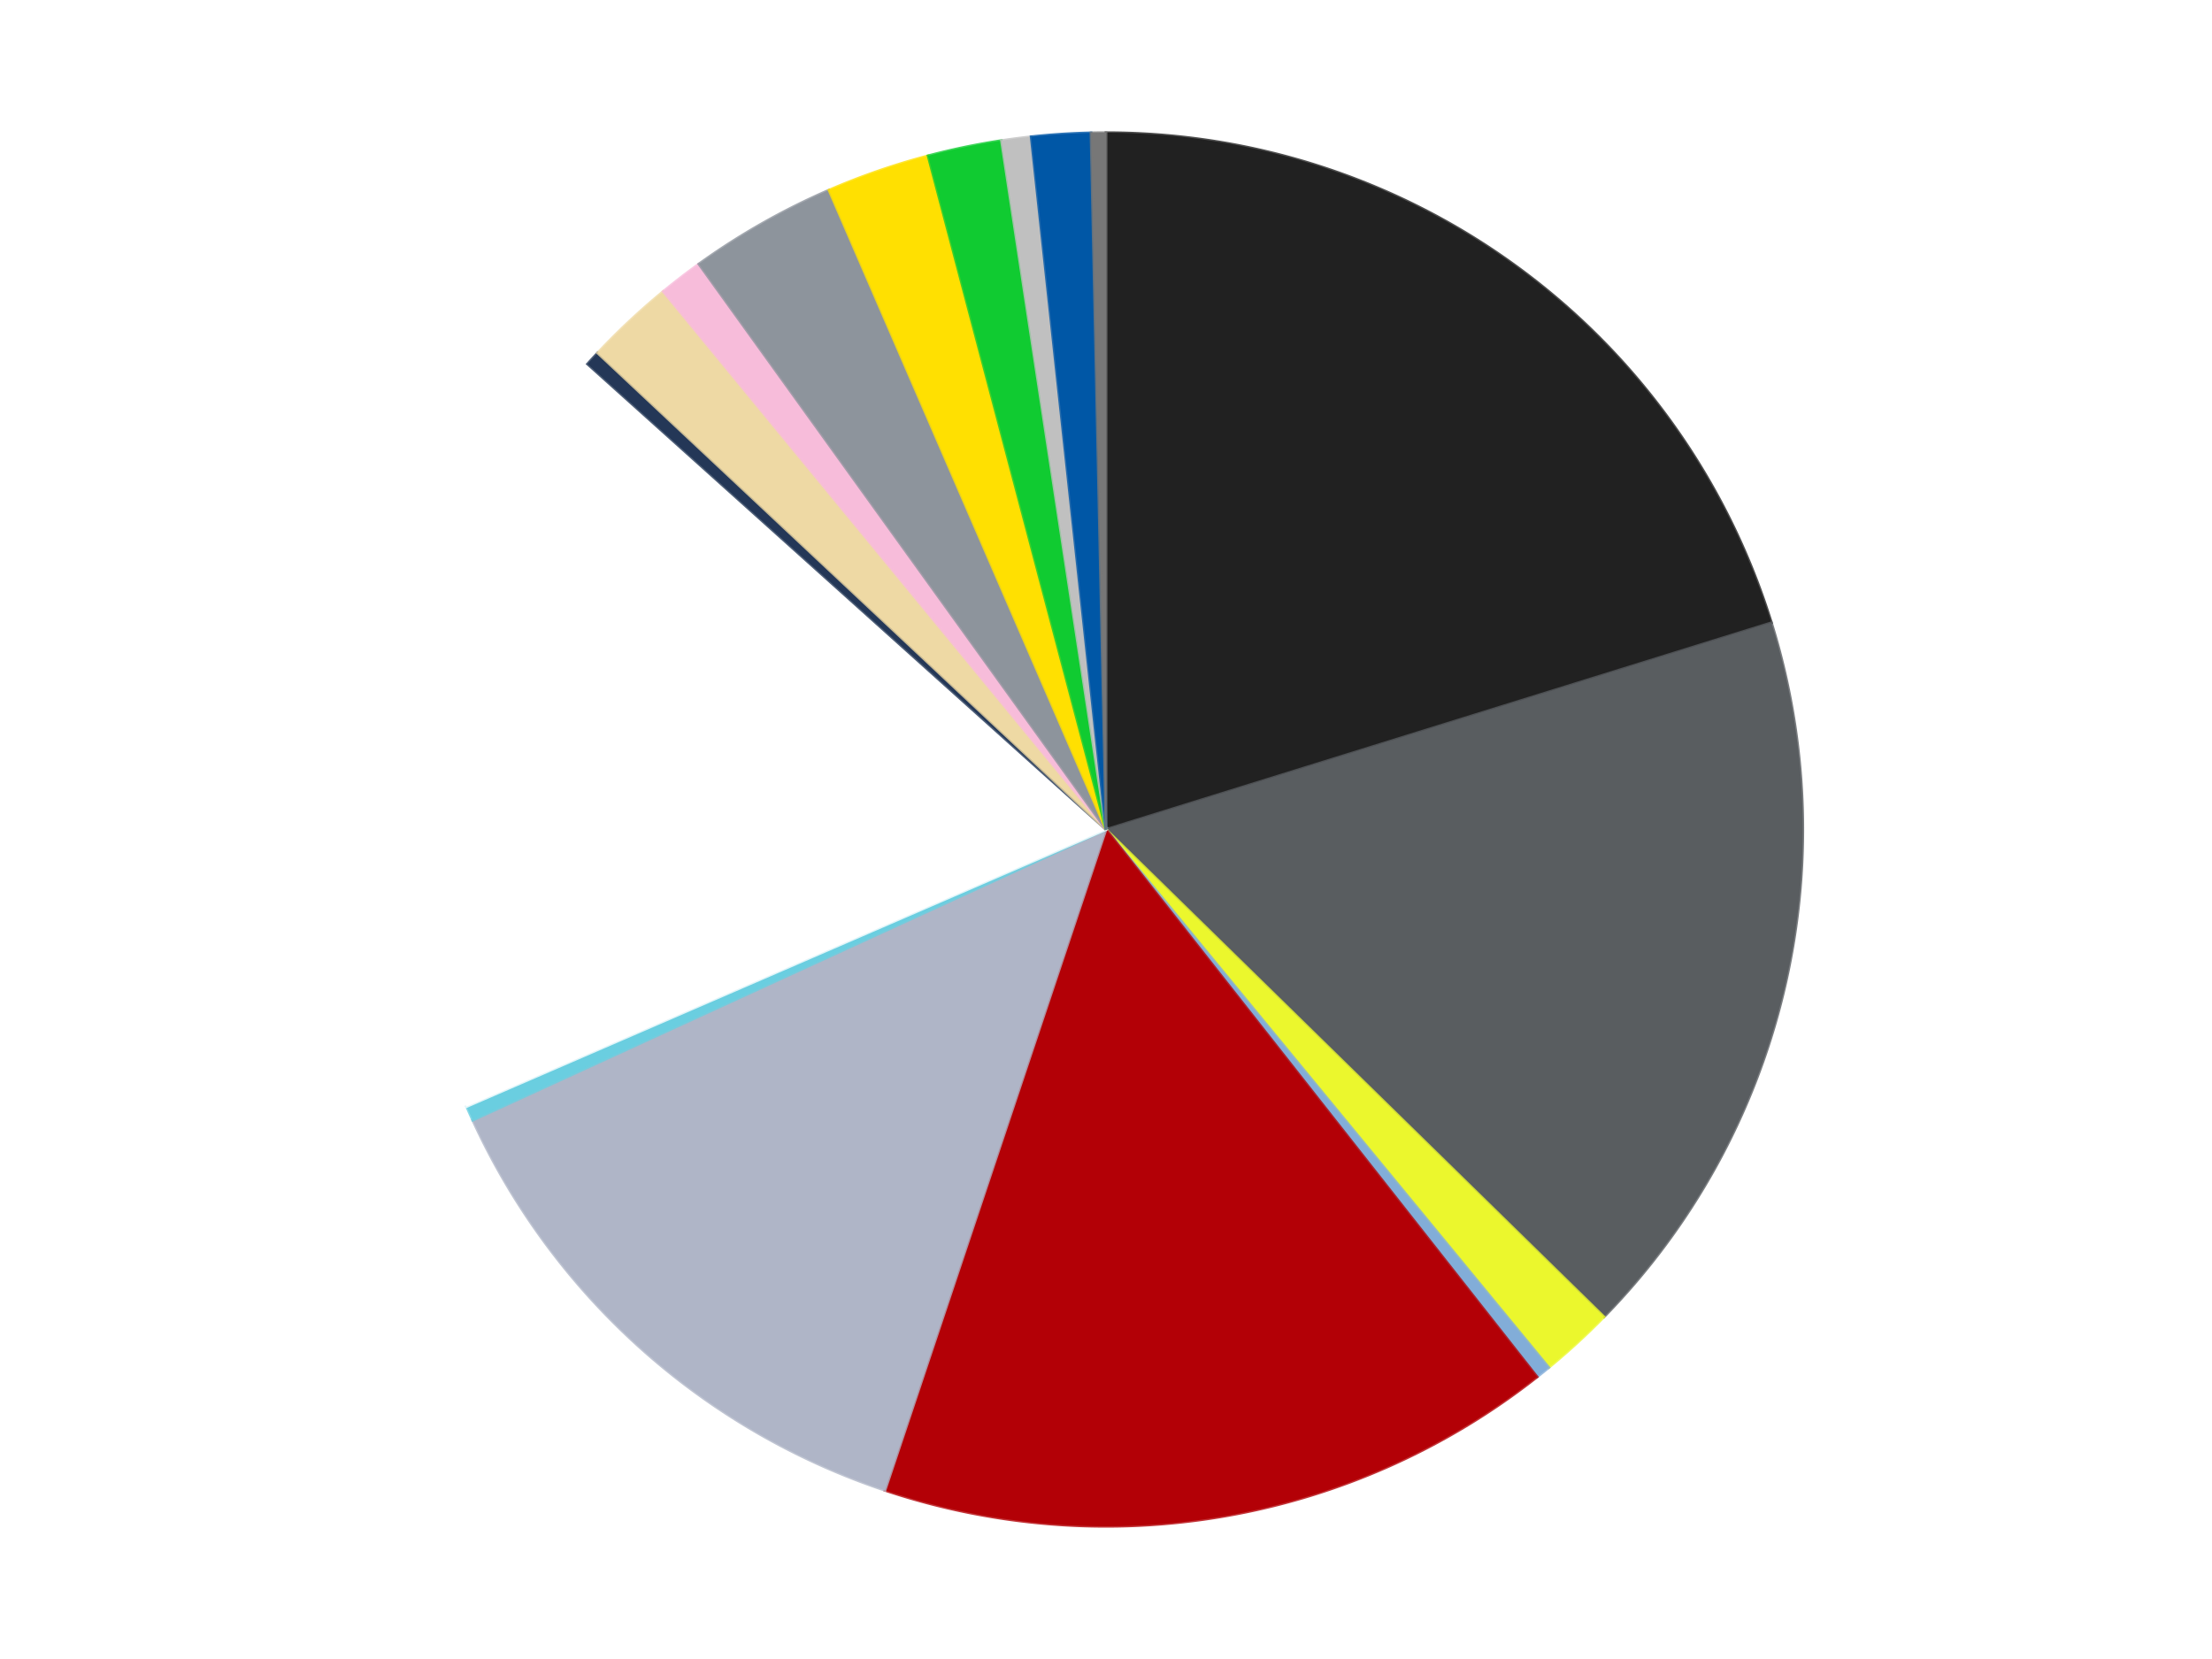 <?xml version='1.0' encoding='utf-8'?>
<svg xmlns="http://www.w3.org/2000/svg" xmlns:xlink="http://www.w3.org/1999/xlink" id="chart-37fb0132-86c5-4bfd-b43c-63372b5a0f46" class="pygal-chart" viewBox="0 0 800 600"><!--Generated with pygal 3.0.5 (lxml) ©Kozea 2012-2016 on 2025-01-01--><!--http://pygal.org--><!--http://github.com/Kozea/pygal--><defs><style type="text/css">#chart-37fb0132-86c5-4bfd-b43c-63372b5a0f46{-webkit-user-select:none;-webkit-font-smoothing:antialiased;font-family:Consolas,"Liberation Mono",Menlo,Courier,monospace}#chart-37fb0132-86c5-4bfd-b43c-63372b5a0f46 .title{font-family:Consolas,"Liberation Mono",Menlo,Courier,monospace;font-size:16px}#chart-37fb0132-86c5-4bfd-b43c-63372b5a0f46 .legends .legend text{font-family:Consolas,"Liberation Mono",Menlo,Courier,monospace;font-size:14px}#chart-37fb0132-86c5-4bfd-b43c-63372b5a0f46 .axis text{font-family:Consolas,"Liberation Mono",Menlo,Courier,monospace;font-size:10px}#chart-37fb0132-86c5-4bfd-b43c-63372b5a0f46 .axis text.major{font-family:Consolas,"Liberation Mono",Menlo,Courier,monospace;font-size:10px}#chart-37fb0132-86c5-4bfd-b43c-63372b5a0f46 .text-overlay text.value{font-family:Consolas,"Liberation Mono",Menlo,Courier,monospace;font-size:16px}#chart-37fb0132-86c5-4bfd-b43c-63372b5a0f46 .text-overlay text.label{font-family:Consolas,"Liberation Mono",Menlo,Courier,monospace;font-size:10px}#chart-37fb0132-86c5-4bfd-b43c-63372b5a0f46 .tooltip{font-family:Consolas,"Liberation Mono",Menlo,Courier,monospace;font-size:14px}#chart-37fb0132-86c5-4bfd-b43c-63372b5a0f46 text.no_data{font-family:Consolas,"Liberation Mono",Menlo,Courier,monospace;font-size:64px}
#chart-37fb0132-86c5-4bfd-b43c-63372b5a0f46{background-color:transparent}#chart-37fb0132-86c5-4bfd-b43c-63372b5a0f46 path,#chart-37fb0132-86c5-4bfd-b43c-63372b5a0f46 line,#chart-37fb0132-86c5-4bfd-b43c-63372b5a0f46 rect,#chart-37fb0132-86c5-4bfd-b43c-63372b5a0f46 circle{-webkit-transition:150ms;-moz-transition:150ms;transition:150ms}#chart-37fb0132-86c5-4bfd-b43c-63372b5a0f46 .graph &gt; .background{fill:transparent}#chart-37fb0132-86c5-4bfd-b43c-63372b5a0f46 .plot &gt; .background{fill:transparent}#chart-37fb0132-86c5-4bfd-b43c-63372b5a0f46 .graph{fill:rgba(0,0,0,.87)}#chart-37fb0132-86c5-4bfd-b43c-63372b5a0f46 text.no_data{fill:rgba(0,0,0,1)}#chart-37fb0132-86c5-4bfd-b43c-63372b5a0f46 .title{fill:rgba(0,0,0,1)}#chart-37fb0132-86c5-4bfd-b43c-63372b5a0f46 .legends .legend text{fill:rgba(0,0,0,.87)}#chart-37fb0132-86c5-4bfd-b43c-63372b5a0f46 .legends .legend:hover text{fill:rgba(0,0,0,1)}#chart-37fb0132-86c5-4bfd-b43c-63372b5a0f46 .axis .line{stroke:rgba(0,0,0,1)}#chart-37fb0132-86c5-4bfd-b43c-63372b5a0f46 .axis .guide.line{stroke:rgba(0,0,0,.54)}#chart-37fb0132-86c5-4bfd-b43c-63372b5a0f46 .axis .major.line{stroke:rgba(0,0,0,.87)}#chart-37fb0132-86c5-4bfd-b43c-63372b5a0f46 .axis text.major{fill:rgba(0,0,0,1)}#chart-37fb0132-86c5-4bfd-b43c-63372b5a0f46 .axis.y .guides:hover .guide.line,#chart-37fb0132-86c5-4bfd-b43c-63372b5a0f46 .line-graph .axis.x .guides:hover .guide.line,#chart-37fb0132-86c5-4bfd-b43c-63372b5a0f46 .stackedline-graph .axis.x .guides:hover .guide.line,#chart-37fb0132-86c5-4bfd-b43c-63372b5a0f46 .xy-graph .axis.x .guides:hover .guide.line{stroke:rgba(0,0,0,1)}#chart-37fb0132-86c5-4bfd-b43c-63372b5a0f46 .axis .guides:hover text{fill:rgba(0,0,0,1)}#chart-37fb0132-86c5-4bfd-b43c-63372b5a0f46 .reactive{fill-opacity:1.0;stroke-opacity:.8;stroke-width:1}#chart-37fb0132-86c5-4bfd-b43c-63372b5a0f46 .ci{stroke:rgba(0,0,0,.87)}#chart-37fb0132-86c5-4bfd-b43c-63372b5a0f46 .reactive.active,#chart-37fb0132-86c5-4bfd-b43c-63372b5a0f46 .active .reactive{fill-opacity:0.6;stroke-opacity:.9;stroke-width:4}#chart-37fb0132-86c5-4bfd-b43c-63372b5a0f46 .ci .reactive.active{stroke-width:1.5}#chart-37fb0132-86c5-4bfd-b43c-63372b5a0f46 .series text{fill:rgba(0,0,0,1)}#chart-37fb0132-86c5-4bfd-b43c-63372b5a0f46 .tooltip rect{fill:transparent;stroke:rgba(0,0,0,1);-webkit-transition:opacity 150ms;-moz-transition:opacity 150ms;transition:opacity 150ms}#chart-37fb0132-86c5-4bfd-b43c-63372b5a0f46 .tooltip .label{fill:rgba(0,0,0,.87)}#chart-37fb0132-86c5-4bfd-b43c-63372b5a0f46 .tooltip .label{fill:rgba(0,0,0,.87)}#chart-37fb0132-86c5-4bfd-b43c-63372b5a0f46 .tooltip .legend{font-size:.8em;fill:rgba(0,0,0,.54)}#chart-37fb0132-86c5-4bfd-b43c-63372b5a0f46 .tooltip .x_label{font-size:.6em;fill:rgba(0,0,0,1)}#chart-37fb0132-86c5-4bfd-b43c-63372b5a0f46 .tooltip .xlink{font-size:.5em;text-decoration:underline}#chart-37fb0132-86c5-4bfd-b43c-63372b5a0f46 .tooltip .value{font-size:1.5em}#chart-37fb0132-86c5-4bfd-b43c-63372b5a0f46 .bound{font-size:.5em}#chart-37fb0132-86c5-4bfd-b43c-63372b5a0f46 .max-value{font-size:.75em;fill:rgba(0,0,0,.54)}#chart-37fb0132-86c5-4bfd-b43c-63372b5a0f46 .map-element{fill:transparent;stroke:rgba(0,0,0,.54) !important}#chart-37fb0132-86c5-4bfd-b43c-63372b5a0f46 .map-element .reactive{fill-opacity:inherit;stroke-opacity:inherit}#chart-37fb0132-86c5-4bfd-b43c-63372b5a0f46 .color-0,#chart-37fb0132-86c5-4bfd-b43c-63372b5a0f46 .color-0 a:visited{stroke:#F44336;fill:#F44336}#chart-37fb0132-86c5-4bfd-b43c-63372b5a0f46 .color-1,#chart-37fb0132-86c5-4bfd-b43c-63372b5a0f46 .color-1 a:visited{stroke:#3F51B5;fill:#3F51B5}#chart-37fb0132-86c5-4bfd-b43c-63372b5a0f46 .color-2,#chart-37fb0132-86c5-4bfd-b43c-63372b5a0f46 .color-2 a:visited{stroke:#009688;fill:#009688}#chart-37fb0132-86c5-4bfd-b43c-63372b5a0f46 .color-3,#chart-37fb0132-86c5-4bfd-b43c-63372b5a0f46 .color-3 a:visited{stroke:#FFC107;fill:#FFC107}#chart-37fb0132-86c5-4bfd-b43c-63372b5a0f46 .color-4,#chart-37fb0132-86c5-4bfd-b43c-63372b5a0f46 .color-4 a:visited{stroke:#FF5722;fill:#FF5722}#chart-37fb0132-86c5-4bfd-b43c-63372b5a0f46 .color-5,#chart-37fb0132-86c5-4bfd-b43c-63372b5a0f46 .color-5 a:visited{stroke:#9C27B0;fill:#9C27B0}#chart-37fb0132-86c5-4bfd-b43c-63372b5a0f46 .color-6,#chart-37fb0132-86c5-4bfd-b43c-63372b5a0f46 .color-6 a:visited{stroke:#03A9F4;fill:#03A9F4}#chart-37fb0132-86c5-4bfd-b43c-63372b5a0f46 .color-7,#chart-37fb0132-86c5-4bfd-b43c-63372b5a0f46 .color-7 a:visited{stroke:#8BC34A;fill:#8BC34A}#chart-37fb0132-86c5-4bfd-b43c-63372b5a0f46 .color-8,#chart-37fb0132-86c5-4bfd-b43c-63372b5a0f46 .color-8 a:visited{stroke:#FF9800;fill:#FF9800}#chart-37fb0132-86c5-4bfd-b43c-63372b5a0f46 .color-9,#chart-37fb0132-86c5-4bfd-b43c-63372b5a0f46 .color-9 a:visited{stroke:#E91E63;fill:#E91E63}#chart-37fb0132-86c5-4bfd-b43c-63372b5a0f46 .color-10,#chart-37fb0132-86c5-4bfd-b43c-63372b5a0f46 .color-10 a:visited{stroke:#2196F3;fill:#2196F3}#chart-37fb0132-86c5-4bfd-b43c-63372b5a0f46 .color-11,#chart-37fb0132-86c5-4bfd-b43c-63372b5a0f46 .color-11 a:visited{stroke:#4CAF50;fill:#4CAF50}#chart-37fb0132-86c5-4bfd-b43c-63372b5a0f46 .color-12,#chart-37fb0132-86c5-4bfd-b43c-63372b5a0f46 .color-12 a:visited{stroke:#FFEB3B;fill:#FFEB3B}#chart-37fb0132-86c5-4bfd-b43c-63372b5a0f46 .color-13,#chart-37fb0132-86c5-4bfd-b43c-63372b5a0f46 .color-13 a:visited{stroke:#673AB7;fill:#673AB7}#chart-37fb0132-86c5-4bfd-b43c-63372b5a0f46 .color-14,#chart-37fb0132-86c5-4bfd-b43c-63372b5a0f46 .color-14 a:visited{stroke:#00BCD4;fill:#00BCD4}#chart-37fb0132-86c5-4bfd-b43c-63372b5a0f46 .color-15,#chart-37fb0132-86c5-4bfd-b43c-63372b5a0f46 .color-15 a:visited{stroke:#CDDC39;fill:#CDDC39}#chart-37fb0132-86c5-4bfd-b43c-63372b5a0f46 .color-16,#chart-37fb0132-86c5-4bfd-b43c-63372b5a0f46 .color-16 a:visited{stroke:#9E9E9E;fill:#9E9E9E}#chart-37fb0132-86c5-4bfd-b43c-63372b5a0f46 .text-overlay .color-0 text{fill:black}#chart-37fb0132-86c5-4bfd-b43c-63372b5a0f46 .text-overlay .color-1 text{fill:black}#chart-37fb0132-86c5-4bfd-b43c-63372b5a0f46 .text-overlay .color-2 text{fill:black}#chart-37fb0132-86c5-4bfd-b43c-63372b5a0f46 .text-overlay .color-3 text{fill:black}#chart-37fb0132-86c5-4bfd-b43c-63372b5a0f46 .text-overlay .color-4 text{fill:black}#chart-37fb0132-86c5-4bfd-b43c-63372b5a0f46 .text-overlay .color-5 text{fill:black}#chart-37fb0132-86c5-4bfd-b43c-63372b5a0f46 .text-overlay .color-6 text{fill:black}#chart-37fb0132-86c5-4bfd-b43c-63372b5a0f46 .text-overlay .color-7 text{fill:black}#chart-37fb0132-86c5-4bfd-b43c-63372b5a0f46 .text-overlay .color-8 text{fill:black}#chart-37fb0132-86c5-4bfd-b43c-63372b5a0f46 .text-overlay .color-9 text{fill:black}#chart-37fb0132-86c5-4bfd-b43c-63372b5a0f46 .text-overlay .color-10 text{fill:black}#chart-37fb0132-86c5-4bfd-b43c-63372b5a0f46 .text-overlay .color-11 text{fill:black}#chart-37fb0132-86c5-4bfd-b43c-63372b5a0f46 .text-overlay .color-12 text{fill:black}#chart-37fb0132-86c5-4bfd-b43c-63372b5a0f46 .text-overlay .color-13 text{fill:black}#chart-37fb0132-86c5-4bfd-b43c-63372b5a0f46 .text-overlay .color-14 text{fill:black}#chart-37fb0132-86c5-4bfd-b43c-63372b5a0f46 .text-overlay .color-15 text{fill:black}#chart-37fb0132-86c5-4bfd-b43c-63372b5a0f46 .text-overlay .color-16 text{fill:black}
#chart-37fb0132-86c5-4bfd-b43c-63372b5a0f46 text.no_data{text-anchor:middle}#chart-37fb0132-86c5-4bfd-b43c-63372b5a0f46 .guide.line{fill:none}#chart-37fb0132-86c5-4bfd-b43c-63372b5a0f46 .centered{text-anchor:middle}#chart-37fb0132-86c5-4bfd-b43c-63372b5a0f46 .title{text-anchor:middle}#chart-37fb0132-86c5-4bfd-b43c-63372b5a0f46 .legends .legend text{fill-opacity:1}#chart-37fb0132-86c5-4bfd-b43c-63372b5a0f46 .axis.x text{text-anchor:middle}#chart-37fb0132-86c5-4bfd-b43c-63372b5a0f46 .axis.x:not(.web) text[transform]{text-anchor:start}#chart-37fb0132-86c5-4bfd-b43c-63372b5a0f46 .axis.x:not(.web) text[transform].backwards{text-anchor:end}#chart-37fb0132-86c5-4bfd-b43c-63372b5a0f46 .axis.y text{text-anchor:end}#chart-37fb0132-86c5-4bfd-b43c-63372b5a0f46 .axis.y text[transform].backwards{text-anchor:start}#chart-37fb0132-86c5-4bfd-b43c-63372b5a0f46 .axis.y2 text{text-anchor:start}#chart-37fb0132-86c5-4bfd-b43c-63372b5a0f46 .axis.y2 text[transform].backwards{text-anchor:end}#chart-37fb0132-86c5-4bfd-b43c-63372b5a0f46 .axis .guide.line{stroke-dasharray:4,4;stroke:black}#chart-37fb0132-86c5-4bfd-b43c-63372b5a0f46 .axis .major.guide.line{stroke-dasharray:6,6;stroke:black}#chart-37fb0132-86c5-4bfd-b43c-63372b5a0f46 .horizontal .axis.y .guide.line,#chart-37fb0132-86c5-4bfd-b43c-63372b5a0f46 .horizontal .axis.y2 .guide.line,#chart-37fb0132-86c5-4bfd-b43c-63372b5a0f46 .vertical .axis.x .guide.line{opacity:0}#chart-37fb0132-86c5-4bfd-b43c-63372b5a0f46 .horizontal .axis.always_show .guide.line,#chart-37fb0132-86c5-4bfd-b43c-63372b5a0f46 .vertical .axis.always_show .guide.line{opacity:1 !important}#chart-37fb0132-86c5-4bfd-b43c-63372b5a0f46 .axis.y .guides:hover .guide.line,#chart-37fb0132-86c5-4bfd-b43c-63372b5a0f46 .axis.y2 .guides:hover .guide.line,#chart-37fb0132-86c5-4bfd-b43c-63372b5a0f46 .axis.x .guides:hover .guide.line{opacity:1}#chart-37fb0132-86c5-4bfd-b43c-63372b5a0f46 .axis .guides:hover text{opacity:1}#chart-37fb0132-86c5-4bfd-b43c-63372b5a0f46 .nofill{fill:none}#chart-37fb0132-86c5-4bfd-b43c-63372b5a0f46 .subtle-fill{fill-opacity:.2}#chart-37fb0132-86c5-4bfd-b43c-63372b5a0f46 .dot{stroke-width:1px;fill-opacity:1;stroke-opacity:1}#chart-37fb0132-86c5-4bfd-b43c-63372b5a0f46 .dot.active{stroke-width:5px}#chart-37fb0132-86c5-4bfd-b43c-63372b5a0f46 .dot.negative{fill:transparent}#chart-37fb0132-86c5-4bfd-b43c-63372b5a0f46 text,#chart-37fb0132-86c5-4bfd-b43c-63372b5a0f46 tspan{stroke:none !important}#chart-37fb0132-86c5-4bfd-b43c-63372b5a0f46 .series text.active{opacity:1}#chart-37fb0132-86c5-4bfd-b43c-63372b5a0f46 .tooltip rect{fill-opacity:.95;stroke-width:.5}#chart-37fb0132-86c5-4bfd-b43c-63372b5a0f46 .tooltip text{fill-opacity:1}#chart-37fb0132-86c5-4bfd-b43c-63372b5a0f46 .showable{visibility:hidden}#chart-37fb0132-86c5-4bfd-b43c-63372b5a0f46 .showable.shown{visibility:visible}#chart-37fb0132-86c5-4bfd-b43c-63372b5a0f46 .gauge-background{fill:rgba(229,229,229,1);stroke:none}#chart-37fb0132-86c5-4bfd-b43c-63372b5a0f46 .bg-lines{stroke:transparent;stroke-width:2px}</style><script type="text/javascript">window.pygal = window.pygal || {};window.pygal.config = window.pygal.config || {};window.pygal.config['37fb0132-86c5-4bfd-b43c-63372b5a0f46'] = {"allow_interruptions": false, "box_mode": "extremes", "classes": ["pygal-chart"], "css": ["file://style.css", "file://graph.css"], "defs": [], "disable_xml_declaration": false, "dots_size": 2.5, "dynamic_print_values": false, "explicit_size": false, "fill": false, "force_uri_protocol": "https", "formatter": null, "half_pie": false, "height": 600, "include_x_axis": false, "inner_radius": 0, "interpolate": null, "interpolation_parameters": {}, "interpolation_precision": 250, "inverse_y_axis": false, "js": ["//kozea.github.io/pygal.js/2.0.x/pygal-tooltips.min.js"], "legend_at_bottom": false, "legend_at_bottom_columns": null, "legend_box_size": 12, "logarithmic": false, "margin": 20, "margin_bottom": null, "margin_left": null, "margin_right": null, "margin_top": null, "max_scale": 16, "min_scale": 4, "missing_value_fill_truncation": "x", "no_data_text": "No data", "no_prefix": false, "order_min": null, "pretty_print": false, "print_labels": false, "print_values": false, "print_values_position": "center", "print_zeroes": true, "range": null, "rounded_bars": null, "secondary_range": null, "show_dots": true, "show_legend": false, "show_minor_x_labels": true, "show_minor_y_labels": true, "show_only_major_dots": false, "show_x_guides": false, "show_x_labels": true, "show_y_guides": true, "show_y_labels": true, "spacing": 10, "stack_from_top": false, "strict": false, "stroke": true, "stroke_style": null, "style": {"background": "transparent", "ci_colors": [], "colors": ["#F44336", "#3F51B5", "#009688", "#FFC107", "#FF5722", "#9C27B0", "#03A9F4", "#8BC34A", "#FF9800", "#E91E63", "#2196F3", "#4CAF50", "#FFEB3B", "#673AB7", "#00BCD4", "#CDDC39", "#9E9E9E", "#607D8B"], "dot_opacity": "1", "font_family": "Consolas, \"Liberation Mono\", Menlo, Courier, monospace", "foreground": "rgba(0, 0, 0, .87)", "foreground_strong": "rgba(0, 0, 0, 1)", "foreground_subtle": "rgba(0, 0, 0, .54)", "guide_stroke_color": "black", "guide_stroke_dasharray": "4,4", "label_font_family": "Consolas, \"Liberation Mono\", Menlo, Courier, monospace", "label_font_size": 10, "legend_font_family": "Consolas, \"Liberation Mono\", Menlo, Courier, monospace", "legend_font_size": 14, "major_guide_stroke_color": "black", "major_guide_stroke_dasharray": "6,6", "major_label_font_family": "Consolas, \"Liberation Mono\", Menlo, Courier, monospace", "major_label_font_size": 10, "no_data_font_family": "Consolas, \"Liberation Mono\", Menlo, Courier, monospace", "no_data_font_size": 64, "opacity": "1.0", "opacity_hover": "0.6", "plot_background": "transparent", "stroke_opacity": ".8", "stroke_opacity_hover": ".9", "stroke_width": "1", "stroke_width_hover": "4", "title_font_family": "Consolas, \"Liberation Mono\", Menlo, Courier, monospace", "title_font_size": 16, "tooltip_font_family": "Consolas, \"Liberation Mono\", Menlo, Courier, monospace", "tooltip_font_size": 14, "transition": "150ms", "value_background": "rgba(229, 229, 229, 1)", "value_colors": [], "value_font_family": "Consolas, \"Liberation Mono\", Menlo, Courier, monospace", "value_font_size": 16, "value_label_font_family": "Consolas, \"Liberation Mono\", Menlo, Courier, monospace", "value_label_font_size": 10}, "title": null, "tooltip_border_radius": 0, "tooltip_fancy_mode": true, "truncate_label": null, "truncate_legend": null, "width": 800, "x_label_rotation": 0, "x_labels": null, "x_labels_major": null, "x_labels_major_count": null, "x_labels_major_every": null, "x_title": null, "xrange": null, "y_label_rotation": 0, "y_labels": null, "y_labels_major": null, "y_labels_major_count": null, "y_labels_major_every": null, "y_title": null, "zero": 0, "legends": ["Black", "Dark Bluish Gray", "Trans-Yellow", "Medium Blue", "Red", "Light Bluish Gray", "Medium Azure", "White", "Dark Blue", "Tan", "Bright Pink", "Flat Silver", "Yellow", "Trans-Bright Green", "Metallic Silver", "Blue", "Trans-Black (2023)"]}</script><script type="text/javascript" xlink:href="https://kozea.github.io/pygal.js/2.0.x/pygal-tooltips.min.js"/></defs><title>Pygal</title><g class="graph pie-graph vertical"><rect x="0" y="0" width="800" height="600" class="background"/><g transform="translate(20, 20)" class="plot"><rect x="0" y="0" width="760" height="560" class="background"/><g class="series serie-0 color-0"><g class="slices"><g class="slice" style="fill: #212121; stroke: #212121"><path d="M380 28 A252 252 0 0 1 620.652 205.228 L380 280 A0 0 0 0 0 380 280 z" class="slice reactive tooltip-trigger"/><desc class="value">59</desc><desc class="x centered">454.71742528090107</desc><desc class="y centered">178.5440669088645</desc></g></g></g><g class="series serie-1 color-1"><g class="slices"><g class="slice" style="fill: #595D60; stroke: #595D60"><path d="M620.652 205.228 A252 252 0 0 1 560.098 456.263 L380 280 A0 0 0 0 0 380 280 z" class="slice reactive tooltip-trigger"/><desc class="value">50</desc><desc class="x centered">502.4868927752617</desc><desc class="y centered">309.5459150858716</desc></g></g></g><g class="series serie-2 color-2"><g class="slices"><g class="slice" style="fill: #EBF72D; stroke: #EBF72D"><path d="M560.098 456.263 A252 252 0 0 1 540.129 474.583 L380 280 A0 0 0 0 0 380 280 z" class="slice reactive tooltip-trigger"/><desc class="value">5</desc><desc class="x centered">465.17987689367806</desc><desc class="y centered">372.84604769389944</desc></g></g></g><g class="series serie-3 color-3"><g class="slices"><g class="slice" style="fill: #82ADD8; stroke: #82ADD8"><path d="M540.129 474.583 A252 252 0 0 1 535.905 477.984 L380 280 A0 0 0 0 0 380 280 z" class="slice reactive tooltip-trigger"/><desc class="value">1</desc><desc class="x centered">459.0131063383721</desc><desc class="y centered">378.14748609496377</desc></g></g></g><g class="series serie-4 color-4"><g class="slices"><g class="slice" style="fill: #B30006; stroke: #B30006"><path d="M535.905 477.984 A252 252 0 0 1 300.068 518.987 L380 280 A0 0 0 0 0 380 280 z" class="slice reactive tooltip-trigger"/><desc class="value">46</desc><desc class="x centered">401.58293616686615</desc><desc class="y centered">404.13773345126367</desc></g></g></g><g class="series serie-5 color-5"><g class="slices"><g class="slice" style="fill: #AFB5C7; stroke: #AFB5C7"><path d="M300.068 518.987 A252 252 0 0 1 150.978 385.133 L380 280 A0 0 0 0 0 380 280 z" class="slice reactive tooltip-trigger"/><desc class="value">38</desc><desc class="x centered">295.82395310909476</desc><desc class="y centered">373.75709642379144</desc></g></g></g><g class="series serie-6 color-6"><g class="slices"><g class="slice" style="fill: #6ACEE0; stroke: #6ACEE0"><path d="M150.978 385.133 A252 252 0 0 1 148.769 380.181 L380 280 A0 0 0 0 0 380 280 z" class="slice reactive tooltip-trigger"/><desc class="value">1</desc><desc class="x centered">264.9300605973609</desc><desc class="y centered">331.3313651276972</desc></g></g></g><g class="series serie-7 color-7"><g class="slices"><g class="slice" style="fill: #FFFFFF; stroke: #FFFFFF"><path d="M148.769 380.181 A252 252 0 0 1 192.486 111.648 L380 280 A0 0 0 0 0 380 280 z" class="slice reactive tooltip-trigger"/><desc class="value">53</desc><desc class="x centered">255.637247448697</desc><desc class="y centered">259.7538700521956</desc></g></g></g><g class="series serie-8 color-8"><g class="slices"><g class="slice" style="fill: #243757; stroke: #243757"><path d="M192.486 111.648 A252 252 0 0 1 196.151 107.652 L380 280 A0 0 0 0 0 380 280 z" class="slice reactive tooltip-trigger"/><desc class="value">1</desc><desc class="x centered">287.15395230610056</desc><desc class="y centered">194.82012310632192</desc></g></g></g><g class="series serie-9 color-9"><g class="slices"><g class="slice" style="fill: #EED9A4; stroke: #EED9A4"><path d="M196.151 107.652 A252 252 0 0 1 219.871 85.417 L380 280 A0 0 0 0 0 380 280 z" class="slice reactive tooltip-trigger"/><desc class="value">6</desc><desc class="x centered">293.82615287529904</desc><desc class="y centered">188.07574818510255</desc></g></g></g><g class="series serie-10 color-10"><g class="slices"><g class="slice" style="fill: #F7BCDA; stroke: #F7BCDA"><path d="M219.871 85.417 A252 252 0 0 1 232.757 75.492 L380 280 A0 0 0 0 0 380 280 z" class="slice reactive tooltip-trigger"/><desc class="value">3</desc><desc class="x centered">303.1169359132474</desc><desc class="y centered">180.17518115903093</desc></g></g></g><g class="series serie-11 color-11"><g class="slices"><g class="slice" style="fill: #8D949C; stroke: #8D949C"><path d="M232.757 75.492 A252 252 0 0 1 279.819 48.769 L380 280 A0 0 0 0 0 380 280 z" class="slice reactive tooltip-trigger"/><desc class="value">10</desc><desc class="x centered">317.7842806798428</desc><desc class="y centered">170.431736942327</desc></g></g></g><g class="series serie-12 color-12"><g class="slices"><g class="slice" style="fill: #FFE001; stroke: #FFE001"><path d="M279.819 48.769 A252 252 0 0 1 315.651 36.354 L380 280 A0 0 0 0 0 380 280 z" class="slice reactive tooltip-trigger"/><desc class="value">7</desc><desc class="x centered">338.7506187878513</desc><desc class="y centered">160.9433389111939</desc></g></g></g><g class="series serie-13 color-13"><g class="slices"><g class="slice" style="fill: #10Cb31; stroke: #10Cb31"><path d="M315.651 36.354 A252 252 0 0 1 342.186 30.853 L380 280 A0 0 0 0 0 380 280 z" class="slice reactive tooltip-trigger"/><desc class="value">5</desc><desc class="x centered">354.42225232080557</desc><desc class="y centered">156.62342676318383</desc></g></g></g><g class="series serie-14 color-14"><g class="slices"><g class="slice" style="fill: #C0C0C0; stroke: #C0C0C0"><path d="M342.186 30.853 A252 252 0 0 1 352.94 29.457 L380 280 A0 0 0 0 0 380 280 z" class="slice reactive tooltip-trigger"/><desc class="value">2</desc><desc class="x centered">363.7777296409748</desc><desc class="y centered">155.04865769268946</desc></g></g></g><g class="series serie-15 color-15"><g class="slices"><g class="slice" style="fill: #0057A6; stroke: #0057A6"><path d="M352.94 29.457 A252 252 0 0 1 374.578 28.058 L380 280 A0 0 0 0 0 380 280 z" class="slice reactive tooltip-trigger"/><desc class="value">4</desc><desc class="x centered">371.8719353693863</desc><desc class="y centered">154.26243773096058</desc></g></g></g><g class="series serie-16 color-16"><g class="slices"><g class="slice" style="fill: #777777; stroke: #777777"><path d="M374.578 28.058 A252 252 0 0 1 380 28 L380 280 A0 0 0 0 0 380 280 z" class="slice reactive tooltip-trigger"/><desc class="value">1</desc><desc class="x centered">378.64440740499725</desc><desc class="y centered">154.00729239866155</desc></g></g></g></g><g class="titles"/><g transform="translate(20, 20)" class="plot overlay"><g class="series serie-0 color-0"/><g class="series serie-1 color-1"/><g class="series serie-2 color-2"/><g class="series serie-3 color-3"/><g class="series serie-4 color-4"/><g class="series serie-5 color-5"/><g class="series serie-6 color-6"/><g class="series serie-7 color-7"/><g class="series serie-8 color-8"/><g class="series serie-9 color-9"/><g class="series serie-10 color-10"/><g class="series serie-11 color-11"/><g class="series serie-12 color-12"/><g class="series serie-13 color-13"/><g class="series serie-14 color-14"/><g class="series serie-15 color-15"/><g class="series serie-16 color-16"/></g><g transform="translate(20, 20)" class="plot text-overlay"><g class="series serie-0 color-0"/><g class="series serie-1 color-1"/><g class="series serie-2 color-2"/><g class="series serie-3 color-3"/><g class="series serie-4 color-4"/><g class="series serie-5 color-5"/><g class="series serie-6 color-6"/><g class="series serie-7 color-7"/><g class="series serie-8 color-8"/><g class="series serie-9 color-9"/><g class="series serie-10 color-10"/><g class="series serie-11 color-11"/><g class="series serie-12 color-12"/><g class="series serie-13 color-13"/><g class="series serie-14 color-14"/><g class="series serie-15 color-15"/><g class="series serie-16 color-16"/></g><g transform="translate(20, 20)" class="plot tooltip-overlay"><g transform="translate(0 0)" style="opacity: 0" class="tooltip"><rect rx="0" ry="0" width="0" height="0" class="tooltip-box"/><g class="text"/></g></g></g></svg>